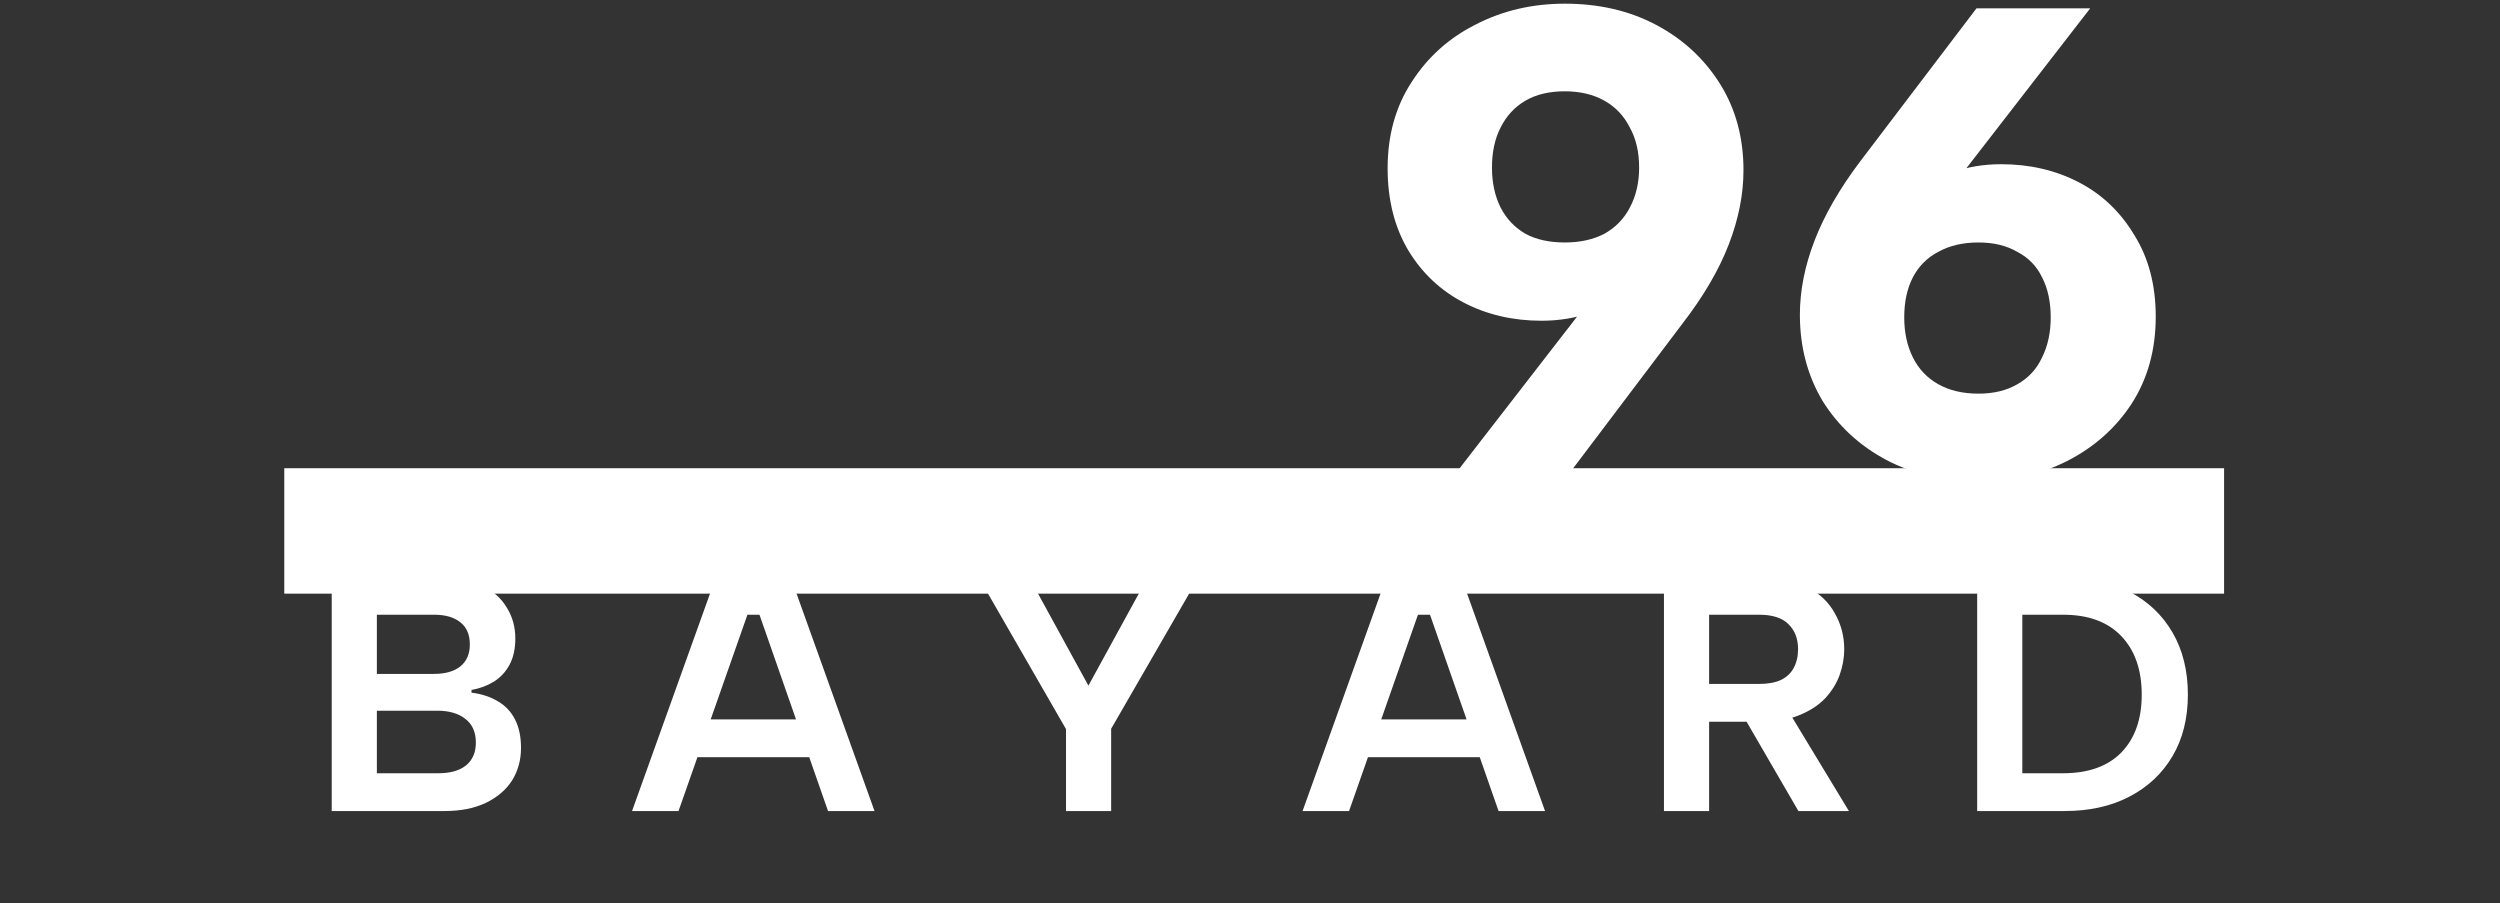 <svg width="299" height="108" viewBox="0 0 299 108" fill="none" xmlns="http://www.w3.org/2000/svg">
<rect x="0" y="0" width="299" height="108" fill="#333333" stroke="none"/>
<path d="M34 56H266V71H34V56Z" fill="white"/>
<path d="M56.193 77.08C56.193 75.907 55.82 75.027 55.073 74.44C54.327 73.827 53.273 73.52 51.913 73.52H45.073V80.6H51.873C53.233 80.6 54.286 80.307 55.033 79.72C55.806 79.107 56.193 78.227 56.193 77.08ZM39.673 97V69H52.673C54.62 69 56.26 69.333 57.593 70C58.926 70.64 59.926 71.52 60.593 72.64C61.286 73.733 61.633 74.973 61.633 76.36C61.633 77.587 61.407 78.627 60.953 79.48C60.5 80.333 59.873 81.013 59.073 81.52C58.3 82 57.407 82.333 56.393 82.52V82.84C57.62 83 58.673 83.347 59.553 83.88C60.433 84.387 61.113 85.107 61.593 86.04C62.073 86.973 62.313 88.107 62.313 89.44C62.313 90.907 61.953 92.213 61.233 93.36C60.513 94.48 59.46 95.373 58.073 96.04C56.713 96.68 55.073 97 53.153 97H39.673ZM45.073 92.48H52.433C53.846 92.48 54.94 92.173 55.713 91.56C56.513 90.92 56.913 90 56.913 88.8C56.913 87.547 56.486 86.6 55.633 85.96C54.806 85.32 53.7 85 52.313 85H45.073V92.48ZM90.832 73.52H89.392L81.153 97H75.593L85.632 69H94.552L104.593 97H99.032L90.832 73.52ZM81.672 86.04H97.993V90.56H81.672V86.04ZM137.294 69H143.374L132.894 87.16V97H127.494V87.2L117.014 69H123.054L130.174 82L137.294 69ZM171.028 73.52H169.588L161.348 97H155.788L165.828 69H174.748L184.788 97H179.228L171.028 73.52ZM161.868 86.04H178.188V90.56H161.868V86.04ZM215.049 77.64C215.049 76.387 214.662 75.387 213.889 74.64C213.142 73.893 211.969 73.52 210.369 73.52H204.409V81.8H210.369C211.436 81.8 212.316 81.64 213.009 81.32C213.702 80.973 214.209 80.493 214.529 79.88C214.876 79.24 215.049 78.493 215.049 77.64ZM210.529 69C212.796 69 214.662 69.4 216.129 70.2C217.622 70.973 218.729 72.027 219.449 73.36C220.196 74.667 220.569 76.093 220.569 77.64C220.569 78.68 220.382 79.72 220.009 80.76C219.636 81.773 219.049 82.707 218.249 83.56C217.449 84.387 216.409 85.053 215.129 85.56C213.876 86.067 212.342 86.32 210.529 86.32H204.409V97H199.009V69H210.529ZM213.569 84.52L221.129 97H215.089L207.849 84.52H213.569ZM246.91 69C249.897 69 252.483 69.587 254.67 70.76C256.883 71.907 258.603 73.533 259.83 75.64C261.057 77.747 261.67 80.227 261.67 83.08C261.67 85.907 261.057 88.36 259.83 90.44C258.603 92.52 256.883 94.133 254.67 95.28C252.483 96.427 249.897 97 246.91 97H236.47V69H246.91ZM246.75 92.48C249.763 92.48 252.083 91.653 253.71 90C255.337 88.32 256.15 86.013 256.15 83.08C256.15 80.12 255.337 77.787 253.71 76.08C252.083 74.373 249.763 73.52 246.75 73.52H241.87V92.48H246.75Z" fill="white"/>
<path d="M187.16 0.44C191.267 0.44 194.92 1.293 198.12 3C201.32 4.707 203.853 7.053 205.72 10.04C207.587 13.027 208.52 16.467 208.52 20.36C208.52 23.24 207.933 26.2 206.76 29.24C205.587 32.28 203.747 35.427 201.24 38.68L187.4 57H173.8L190.28 35.72L201 23.64C200.147 28.28 198.2 31.907 195.16 34.52C192.173 37.08 188.573 38.36 184.36 38.36C180.947 38.36 177.853 37.64 175.08 36.2C172.307 34.76 170.093 32.68 168.44 29.96C166.787 27.187 165.96 23.907 165.96 20.12C165.96 16.173 166.92 12.733 168.84 9.8C170.76 6.813 173.32 4.52 176.52 2.92C179.72 1.267 183.267 0.44 187.16 0.44ZM196.04 20.04C196.04 18.173 195.667 16.573 194.92 15.24C194.227 13.853 193.213 12.787 191.88 12.04C190.547 11.293 188.973 10.92 187.16 10.92C185.293 10.92 183.72 11.293 182.44 12.04C181.16 12.787 180.173 13.853 179.48 15.24C178.787 16.573 178.44 18.173 178.44 20.04C178.44 21.853 178.787 23.453 179.48 24.84C180.173 26.173 181.16 27.213 182.44 27.96C183.72 28.653 185.293 29 187.16 29C188.973 29 190.547 28.653 191.88 27.96C193.213 27.213 194.227 26.173 194.92 24.84C195.667 23.453 196.04 21.853 196.04 20.04ZM236.626 57.56C232.52 57.56 228.84 56.707 225.586 55C222.386 53.293 219.853 50.947 217.986 47.96C216.173 44.92 215.266 41.48 215.266 37.64C215.266 34.76 215.853 31.8 217.026 28.76C218.2 25.72 220.013 22.573 222.466 19.32L236.386 1H249.986L233.506 22.28L222.786 34.36C223.64 29.72 225.56 26.12 228.546 23.56C231.533 20.947 235.133 19.64 239.346 19.64C242.76 19.64 245.853 20.36 248.626 21.8C251.4 23.24 253.613 25.347 255.266 28.12C256.973 30.84 257.826 34.093 257.826 37.88C257.826 41.827 256.866 45.293 254.946 48.28C253.026 51.213 250.44 53.507 247.186 55.16C243.986 56.76 240.466 57.56 236.626 57.56ZM227.746 37.96C227.746 39.773 228.093 41.373 228.786 42.76C229.48 44.147 230.493 45.213 231.826 45.96C233.16 46.707 234.76 47.08 236.626 47.08C238.44 47.08 239.986 46.707 241.266 45.96C242.6 45.213 243.586 44.147 244.226 42.76C244.92 41.373 245.266 39.773 245.266 37.96C245.266 36.093 244.92 34.493 244.226 33.16C243.586 31.827 242.6 30.813 241.266 30.12C239.986 29.373 238.44 29 236.626 29C234.76 29 233.16 29.373 231.826 30.12C230.493 30.813 229.48 31.827 228.786 33.16C228.093 34.493 227.746 36.093 227.746 37.96Z" fill="white"/>
</svg>
